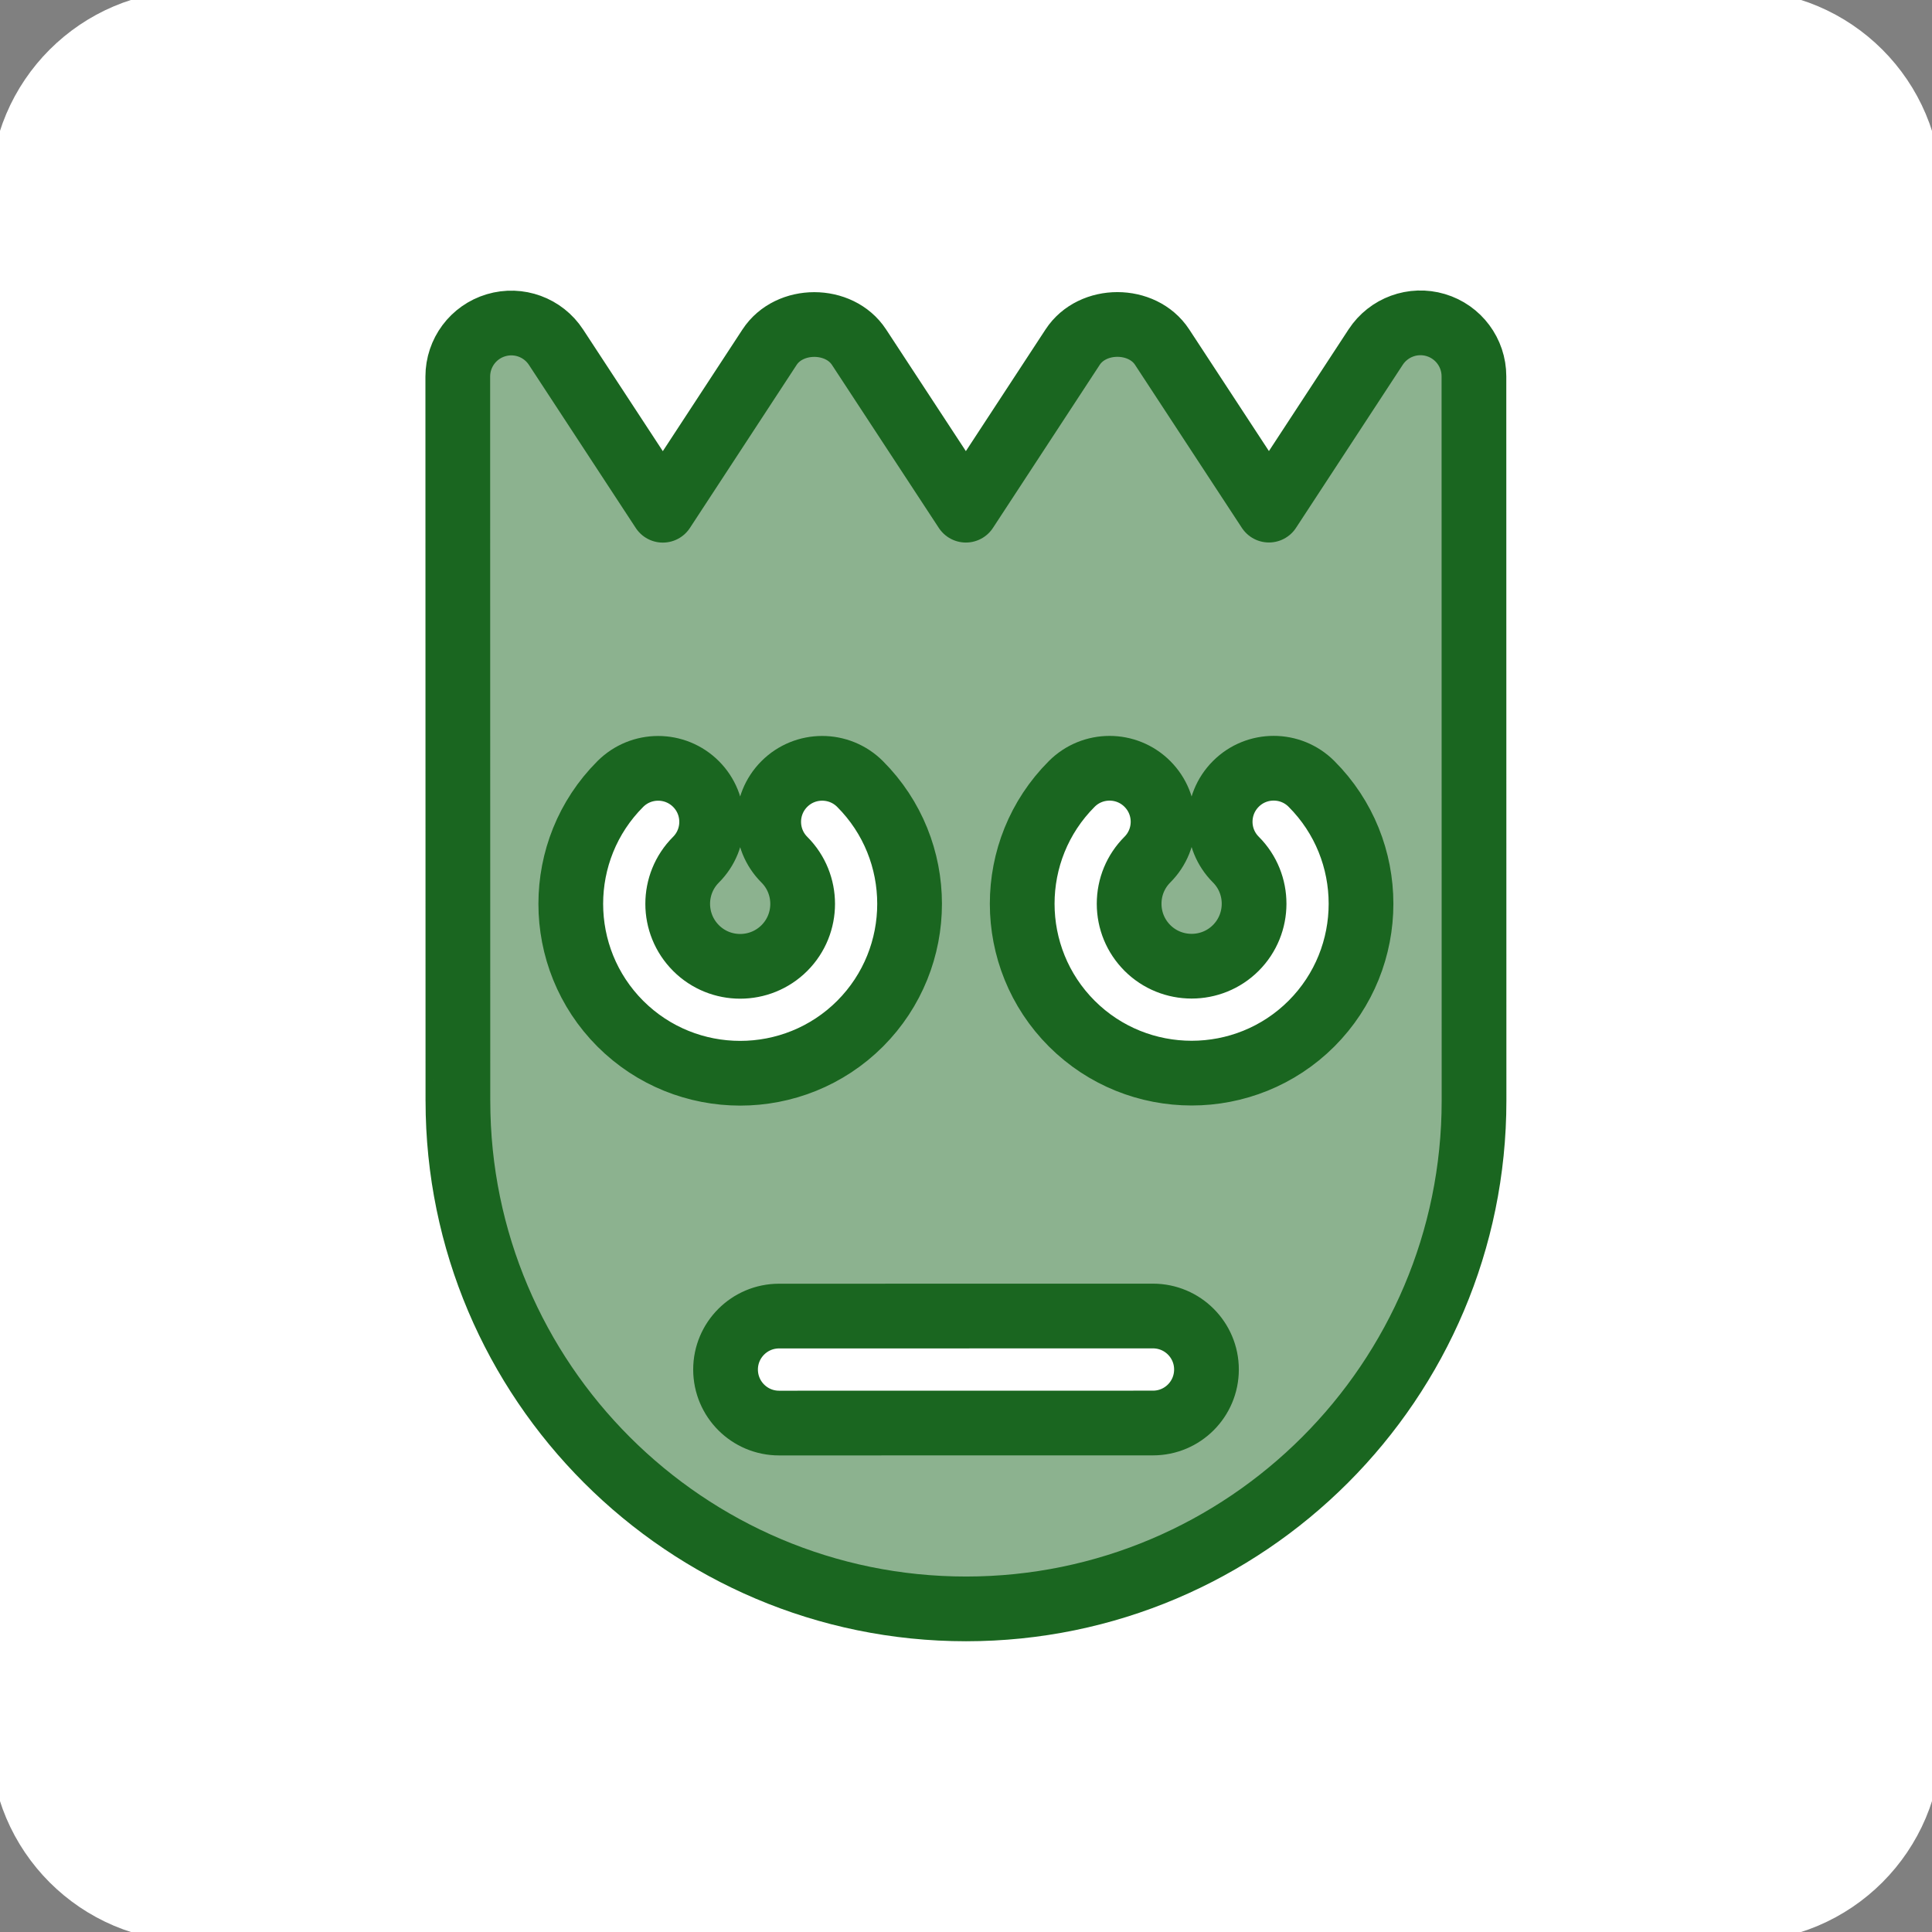 <?xml version="1.0" encoding="UTF-8" standalone="no"?><!DOCTYPE svg PUBLIC "-//W3C//DTD SVG 1.1//EN" "http://www.w3.org/Graphics/SVG/1.1/DTD/svg11.dtd"><svg width="100%" height="100%" viewBox="0 0 100 100" version="1.1" xmlns="http://www.w3.org/2000/svg" xmlns:xlink="http://www.w3.org/1999/xlink" xml:space="preserve" xmlns:serif="http://www.serif.com/" style="fill-rule:evenodd;clip-rule:evenodd;stroke-linecap:round;stroke-linejoin:round;stroke-miterlimit:1.5;"><rect x="0" y="0" width="100" height="100" fill="#808080" stroke="none"/><path d="M99,9.973l0,80.054c0,4.952 -4.021,8.973 -8.973,8.973l-80.054,0c-4.952,0 -8.973,-4.021 -8.973,-8.973l0,-80.054c0,-4.952 4.021,-8.973 8.973,-8.973l80.054,0c4.952,0 8.973,4.021 8.973,8.973Z" style="fill:#fff;stroke:#fff;stroke-width:3px;"/><g><path id="path1" d="M23.701,56.983l-0.006,-37.494c-0,-1.225 0.804,-2.305 1.979,-2.654c1.172,-0.35 2.435,0.111 3.106,1.137l5.528,8.438l5.524,-8.44c1.022,-1.563 3.608,-1.563 4.631,-0.001l5.531,8.438l5.526,-8.44c1.022,-1.563 3.609,-1.563 4.631,-0.001l5.529,8.438l5.525,-8.44c0.672,-1.025 1.934,-1.487 3.108,-1.138c1.173,0.349 1.978,1.429 1.978,2.653l0.005,37.494c0.002,14.502 -11.791,26.301 -26.291,26.303c-14.501,0.002 -26.301,-11.792 -26.303,-26.294Zm12.325,-7.912c-1.263,-1.262 -1.264,-3.314 -0.001,-4.574c1.08,-1.082 1.08,-2.836 -0.001,-3.917c-1.083,-1.081 -2.835,-1.081 -3.917,0.001c-3.419,3.421 -3.418,8.986 0.003,12.408c1.711,1.708 3.958,2.563 6.204,2.562c2.244,-0 4.493,-0.856 6.203,-2.564c3.418,-3.423 3.417,-8.989 -0.002,-12.408c-1.083,-1.081 -2.836,-1.081 -3.918,0.001c-1.079,1.083 -1.079,2.836 0.001,3.917c1.262,1.26 1.263,3.313 0.002,4.574c-1.261,1.261 -3.314,1.262 -4.574,0.001Zm23.366,-0.004c-0.611,-0.61 -0.948,-1.423 -0.948,-2.288c-0,-0.865 0.336,-1.676 0.945,-2.286c1.081,-1.082 1.081,-2.836 -0.001,-3.917c-1.08,-1.081 -2.836,-1.081 -3.915,0.001c-3.42,3.421 -3.419,8.986 0.005,12.408c1.711,1.707 3.957,2.56 6.203,2.56c2.245,-0 4.492,-0.856 6.201,-2.563c3.42,-3.423 3.419,-8.989 -0.001,-12.408c-1.079,-1.081 -2.835,-1.081 -3.914,0.001c-1.082,1.083 -1.082,2.836 0.001,3.917c1.26,1.26 1.258,3.313 -0.003,4.574c-1.261,1.26 -3.314,1.258 -4.574,0.001Zm0.286,19.05l-19.354,0.003c-1.529,0 -2.77,1.241 -2.769,2.768c0,1.531 1.241,2.771 2.77,2.77l19.354,-0.003c1.531,-0 2.769,-1.241 2.768,-2.771c-0,-1.527 -1.239,-2.767 -2.769,-2.767Z" style="fill:#1a6620;fill-opacity:0.5;stroke:#1a6620;stroke-width:3.35px;stroke-linecap:butt;stroke-linejoin:miter;stroke-miterlimit:4;"/></g></svg>